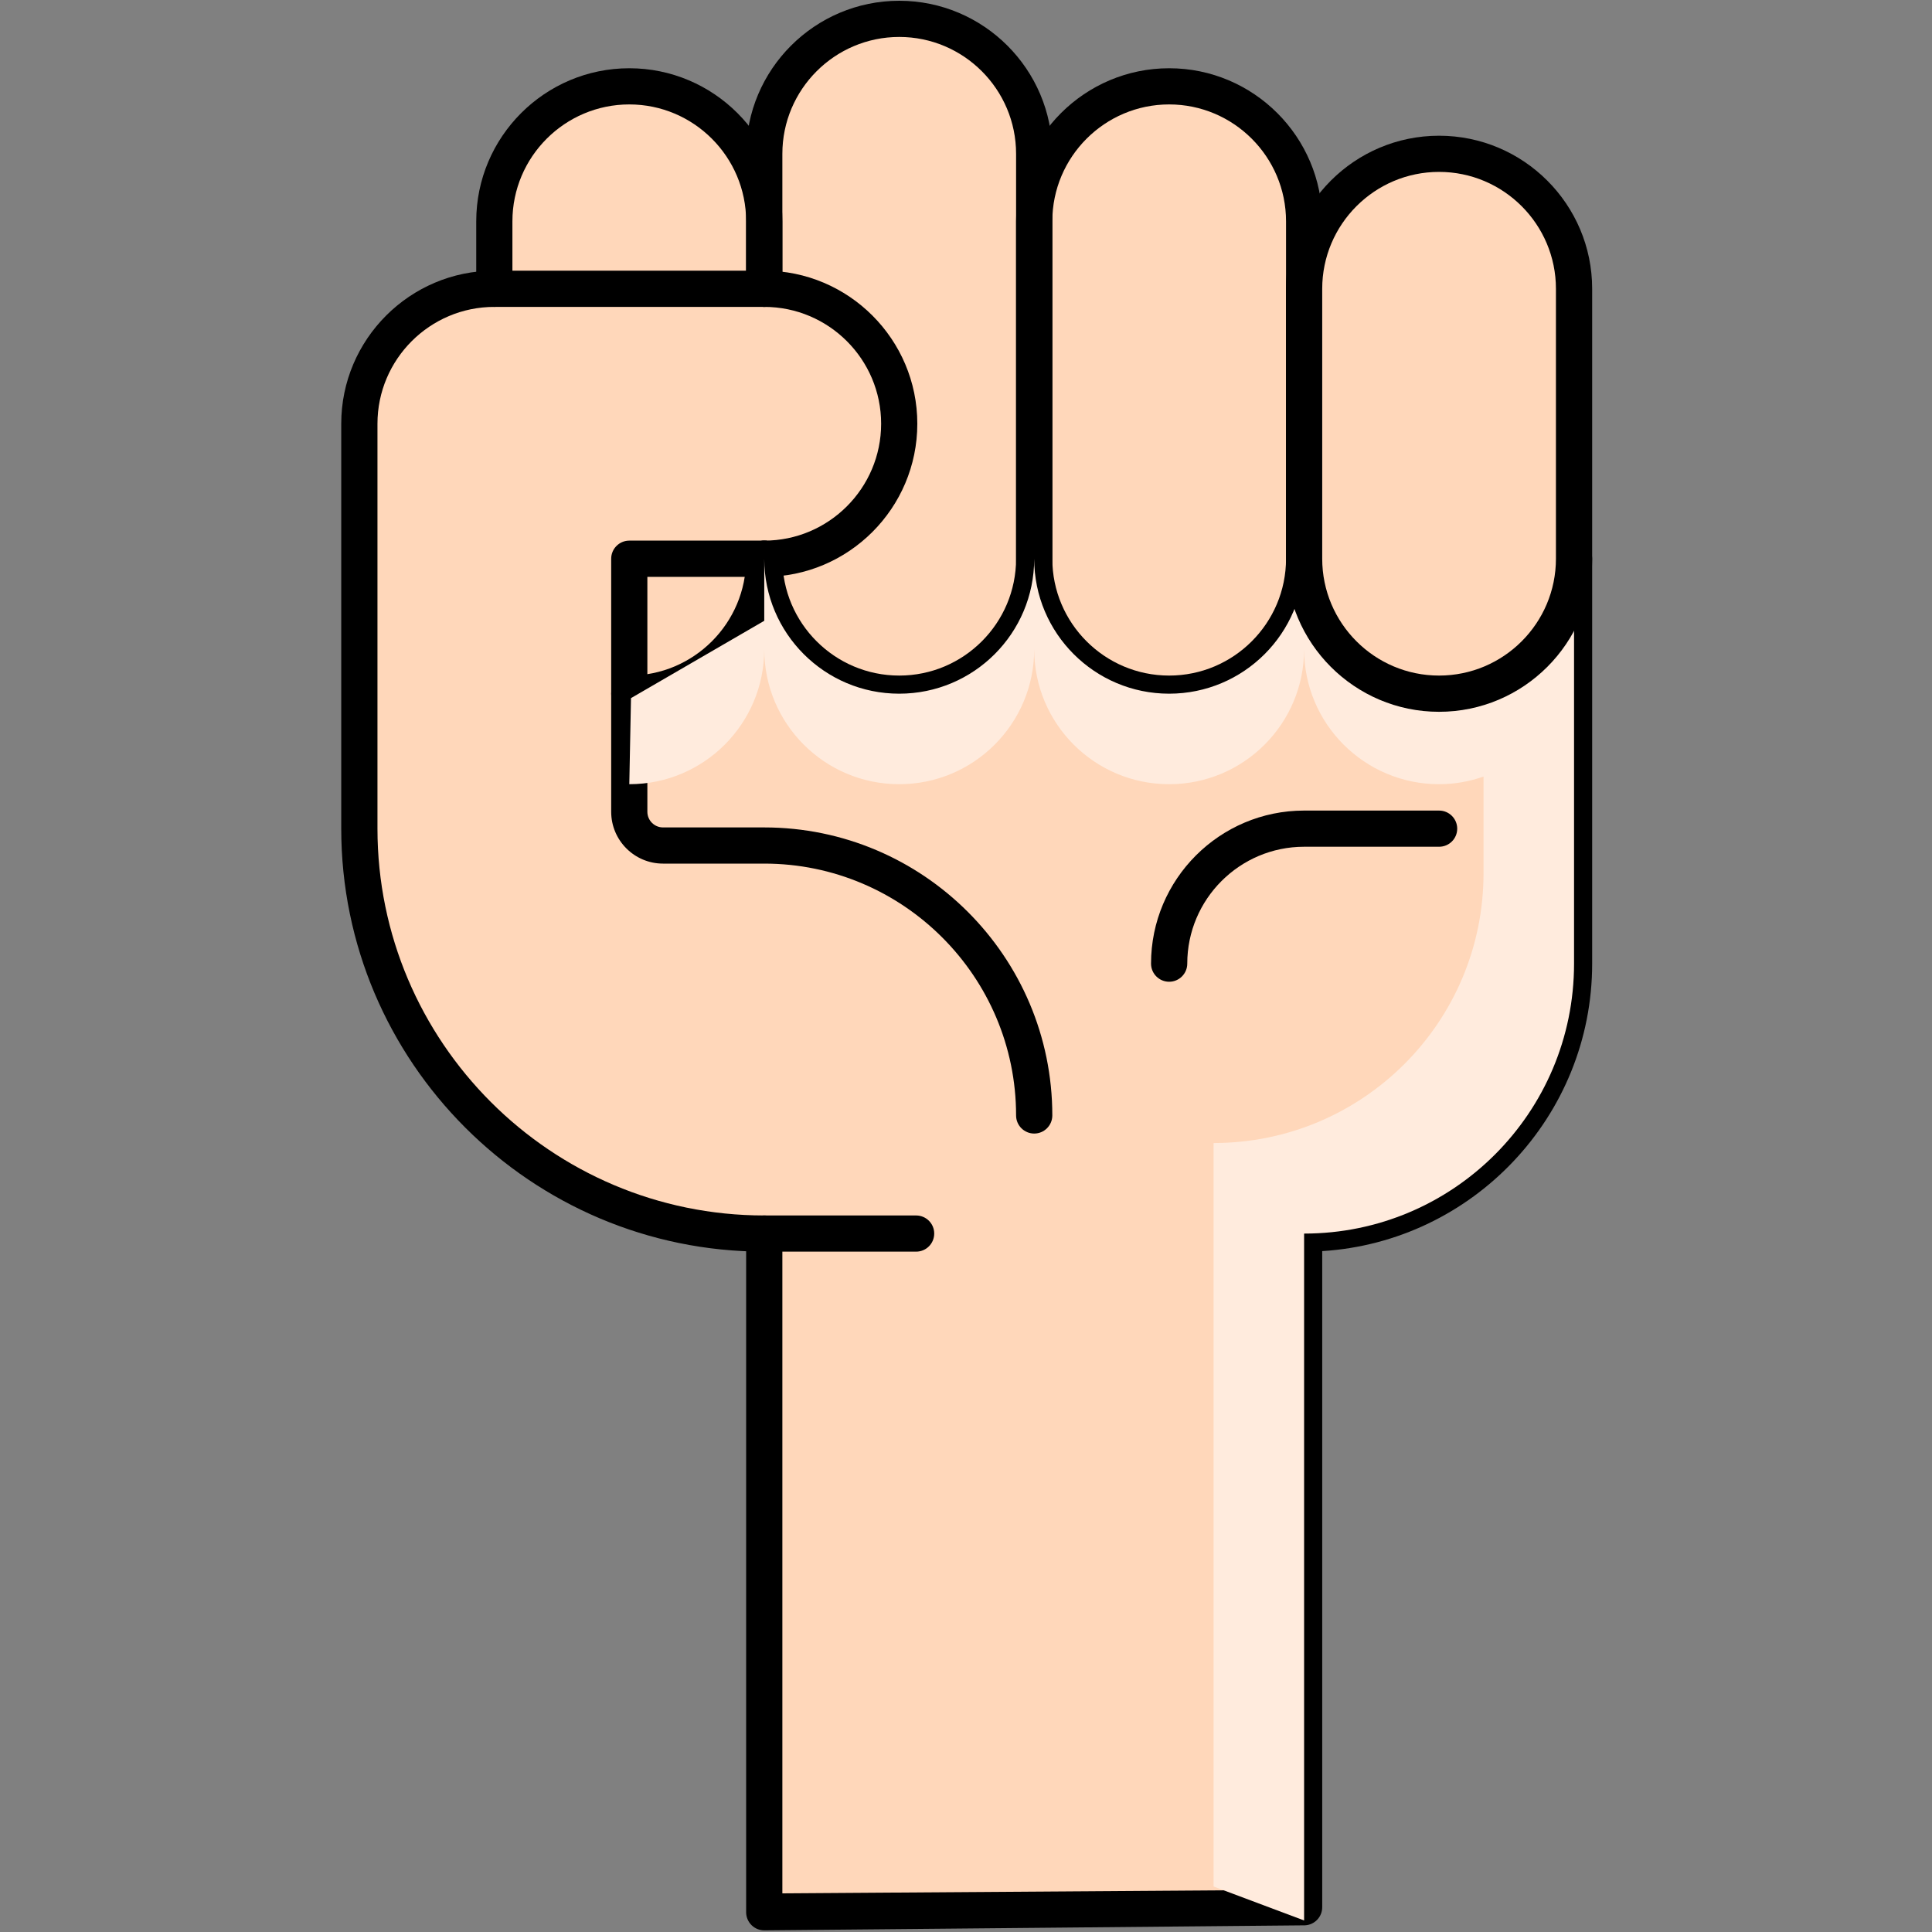 <?xml version="1.0" encoding="UTF-8"?>
<svg width="40px" height="40px" viewBox="0 0 40 40" version="1.1" xmlns="http://www.w3.org/2000/svg" xmlns:xlink="http://www.w3.org/1999/xlink">
    <rect x="0" y="0" width="40" height="40" fill="#808080" stroke="none"/>
    <title>Empoderamiento_40x40</title>
    <g id="Empoderamiento_40x40" stroke="none" stroke-width="1" fill="none" fill-rule="evenodd">
        <g id="Group" transform="translate(7, 0)" fill-rule="nonzero">
            <g id="shutterstock_1267576021-[Convertido]">
                <path d="M22.795,3.185 L22.795,3.185 C21.252,3.185 20,4.436 20,5.979 L20,4.582 C20,3.039 18.749,1.788 17.206,1.788 C15.663,1.788 14.412,3.039 14.412,4.582 L14.412,3.185 C14.412,1.641 13.161,0.39 11.617,0.39 C10.074,0.39 8.823,1.641 8.823,3.185 L8.823,4.58 C8.822,3.037 7.571,1.788 6.029,1.788 C4.485,1.788 3.234,3.039 3.234,4.582 L3.234,5.979 L3.234,5.979 C1.691,5.979 0.44,7.23 0.44,8.773 L0.44,17.156 C0.44,21.786 4.193,25.54 8.823,25.54 L8.823,39.591 L20,39.123 L20,25.54 C23.087,25.54 25.589,23.037 25.589,19.951 L25.589,11.568 L25.589,5.979 C25.589,4.436 24.338,3.185 22.795,3.185 Z" id="Path" fill="#FFD7BA"></path>
                <path d="M11.618,14.737 C9.87,14.737 8.448,13.315 8.448,11.568 C8.448,11.361 8.616,11.193 8.823,11.193 C9.03,11.193 9.198,11.361 9.198,11.568 C9.198,12.902 10.283,13.987 11.618,13.987 C12.952,13.987 14.037,12.902 14.037,11.568 L14.037,3.185 C14.037,1.851 12.952,0.765 11.618,0.765 C10.283,0.765 9.198,1.851 9.198,3.185 L9.198,5.979 C9.198,6.186 9.03,6.354 8.823,6.354 C8.616,6.354 8.448,6.186 8.448,5.979 L8.448,3.185 C8.448,1.437 9.87,0.016 11.618,0.016 C13.365,0.016 14.787,1.437 14.787,3.185 L14.787,11.568 C14.787,13.315 13.365,14.737 11.618,14.737 Z" id="Path" fill="#000000"></path>
                <path d="M6.029,14.737 C5.822,14.737 5.654,14.569 5.654,14.362 C5.654,14.155 5.822,13.987 6.029,13.987 C7.363,13.987 8.448,12.902 8.448,11.568 C8.448,11.361 8.616,11.193 8.823,11.193 C9.03,11.193 9.198,11.361 9.198,11.568 C9.198,13.315 7.776,14.737 6.029,14.737 Z" id="Path" fill="#000000"></path>
                <path d="M8.823,6.354 C8.616,6.354 8.448,6.186 8.448,5.979 L8.448,4.582 C8.448,3.248 7.363,2.162 6.029,2.162 C4.695,2.162 3.609,3.248 3.609,4.582 L3.609,5.979 C3.609,6.186 3.441,6.354 3.234,6.354 C3.028,6.354 2.86,6.186 2.86,5.979 L2.86,4.582 C2.86,2.834 4.281,1.413 6.029,1.413 C7.776,1.413 9.198,2.834 9.198,4.582 L9.198,5.979 C9.198,6.186 9.03,6.354 8.823,6.354 Z" id="Path" fill="#000000"></path>
                <path d="M17.206,14.737 C15.459,14.737 14.037,13.315 14.037,11.568 L14.037,4.582 C14.037,2.834 15.459,1.413 17.206,1.413 C18.954,1.413 20.375,2.834 20.375,4.582 L20.375,11.568 C20.375,13.315 18.954,14.737 17.206,14.737 Z M17.206,2.162 C15.872,2.162 14.787,3.248 14.787,4.582 L14.787,11.568 C14.787,12.902 15.872,13.987 17.206,13.987 C18.54,13.987 19.626,12.902 19.626,11.568 L19.626,4.582 C19.626,3.248 18.54,2.162 17.206,2.162 Z" id="Shape" fill="#000000"></path>
                <path d="M11.967,25.914 L8.823,25.914 C3.994,25.914 0.065,21.986 0.065,17.156 L0.065,8.773 C0.065,7.026 1.487,5.604 3.234,5.604 L8.823,5.604 C10.57,5.604 11.992,7.026 11.992,8.773 C11.992,10.521 10.57,11.943 8.823,11.943 L6.403,11.943 L6.403,16.807 C6.403,16.986 6.549,17.131 6.727,17.131 L8.823,17.131 C12.111,17.131 14.787,19.806 14.787,23.094 C14.787,23.301 14.619,23.469 14.412,23.469 C14.205,23.469 14.037,23.301 14.037,23.094 C14.037,20.219 11.698,17.88 8.823,17.88 L6.727,17.88 C6.135,17.88 5.654,17.399 5.654,16.807 L5.654,11.568 C5.654,11.361 5.822,11.193 6.029,11.193 L8.823,11.193 C10.157,11.193 11.243,10.107 11.243,8.773 C11.243,7.439 10.157,6.354 8.823,6.354 L3.234,6.354 C1.9,6.354 0.815,7.439 0.815,8.773 L0.815,17.156 C0.815,21.572 4.407,25.165 8.823,25.165 L11.967,25.165 C12.174,25.165 12.342,25.332 12.342,25.539 C12.342,25.747 12.174,25.914 11.967,25.914 Z" id="Path" fill="#000000"></path>
                <path d="M8.823,39.966 C8.727,39.966 8.633,39.929 8.564,39.862 C8.49,39.791 8.448,39.693 8.448,39.591 L8.448,25.54 C8.448,25.333 8.616,25.165 8.823,25.165 C9.03,25.165 9.198,25.333 9.198,25.54 L9.198,39.2 L19.625,39.128 L19.625,25.54 C19.625,25.333 19.793,25.165 20,25.165 C22.875,25.165 25.214,22.826 25.214,19.951 L25.214,11.568 C25.214,11.361 25.382,11.193 25.589,11.193 C25.796,11.193 25.964,11.361 25.964,11.568 L25.964,19.951 C25.964,23.113 23.49,25.709 20.375,25.903 L20.375,39.487 C20.375,39.688 20.217,39.853 20.016,39.862 L8.839,39.966 C8.833,39.966 8.828,39.966 8.823,39.966 Z" id="Path" fill="#000000"></path>
                <path d="M17.206,20.326 C16.999,20.326 16.831,20.158 16.831,19.951 C16.831,18.203 18.253,16.782 20,16.782 L22.795,16.782 C23.002,16.782 23.17,16.95 23.17,17.157 C23.17,17.364 23.002,17.531 22.795,17.531 L20,17.531 C18.666,17.531 17.581,18.617 17.581,19.951 C17.581,20.158 17.413,20.326 17.206,20.326 Z" id="Path" fill="#000000"></path>
                <path d="M23.597,3.303 C23.673,3.557 23.715,3.826 23.715,4.105 L23.715,9.694 L23.715,14.204 C23.426,14.305 23.118,14.362 22.795,14.362 C21.252,14.362 20.001,13.111 20.001,11.568 C20.001,13.111 18.749,14.362 17.206,14.362 C15.663,14.362 14.412,13.111 14.412,11.568 C14.412,13.111 13.161,14.362 11.617,14.362 C10.074,14.362 8.824,13.112 8.823,11.569 L8.823,12.853 L6.064,14.454 L6.029,16.236 C7.572,16.236 8.822,14.986 8.823,13.443 C8.824,14.986 10.074,16.236 11.617,16.236 C13.161,16.236 14.412,14.985 14.412,13.442 C14.412,14.985 15.663,16.236 17.206,16.236 C18.749,16.236 20,14.985 20,13.442 C20,14.985 21.252,16.236 22.795,16.236 C23.118,16.236 23.426,16.179 23.715,16.078 L23.715,18.077 C23.715,21.163 21.213,23.665 18.126,23.665 L18.126,39.058 L20,39.761 L20,25.54 C23.087,25.54 25.589,23.037 25.589,19.951 L25.589,13.442 L25.589,11.568 L25.589,5.979 C25.589,4.715 24.749,3.648 23.597,3.303 Z" id="Path" fill="#FFEBDD" style="mix-blend-mode: multiply;"></path>
                <g id="Group" transform="translate(19.58, 2.797)">
                    <path d="M3.214,11.565 L3.214,11.565 C1.671,11.565 0.42,10.314 0.42,8.771 L0.42,3.182 C0.42,1.639 1.671,0.388 3.214,0.388 L3.214,0.388 C4.758,0.388 6.009,1.639 6.009,3.182 L6.009,8.771 C6.009,10.314 4.758,11.565 3.214,11.565 Z" id="Path" fill="#FFD7BA"></path>
                    <path d="M3.214,11.94 C1.467,11.94 0.045,10.518 0.045,8.771 L0.045,3.182 C0.045,1.434 1.467,0.013 3.214,0.013 C4.962,0.013 6.384,1.434 6.384,3.182 L6.384,8.771 C6.384,10.518 4.962,11.94 3.214,11.94 Z M3.214,0.762 C1.88,0.762 0.795,1.848 0.795,3.182 L0.795,8.771 C0.795,10.105 1.88,11.19 3.214,11.19 C4.549,11.19 5.634,10.105 5.634,8.771 L5.634,3.182 C5.634,1.848 4.549,0.762 3.214,0.762 Z" id="Shape" fill="#000000"></path>
                </g>
            </g>
        </g>
    </g>
</svg>